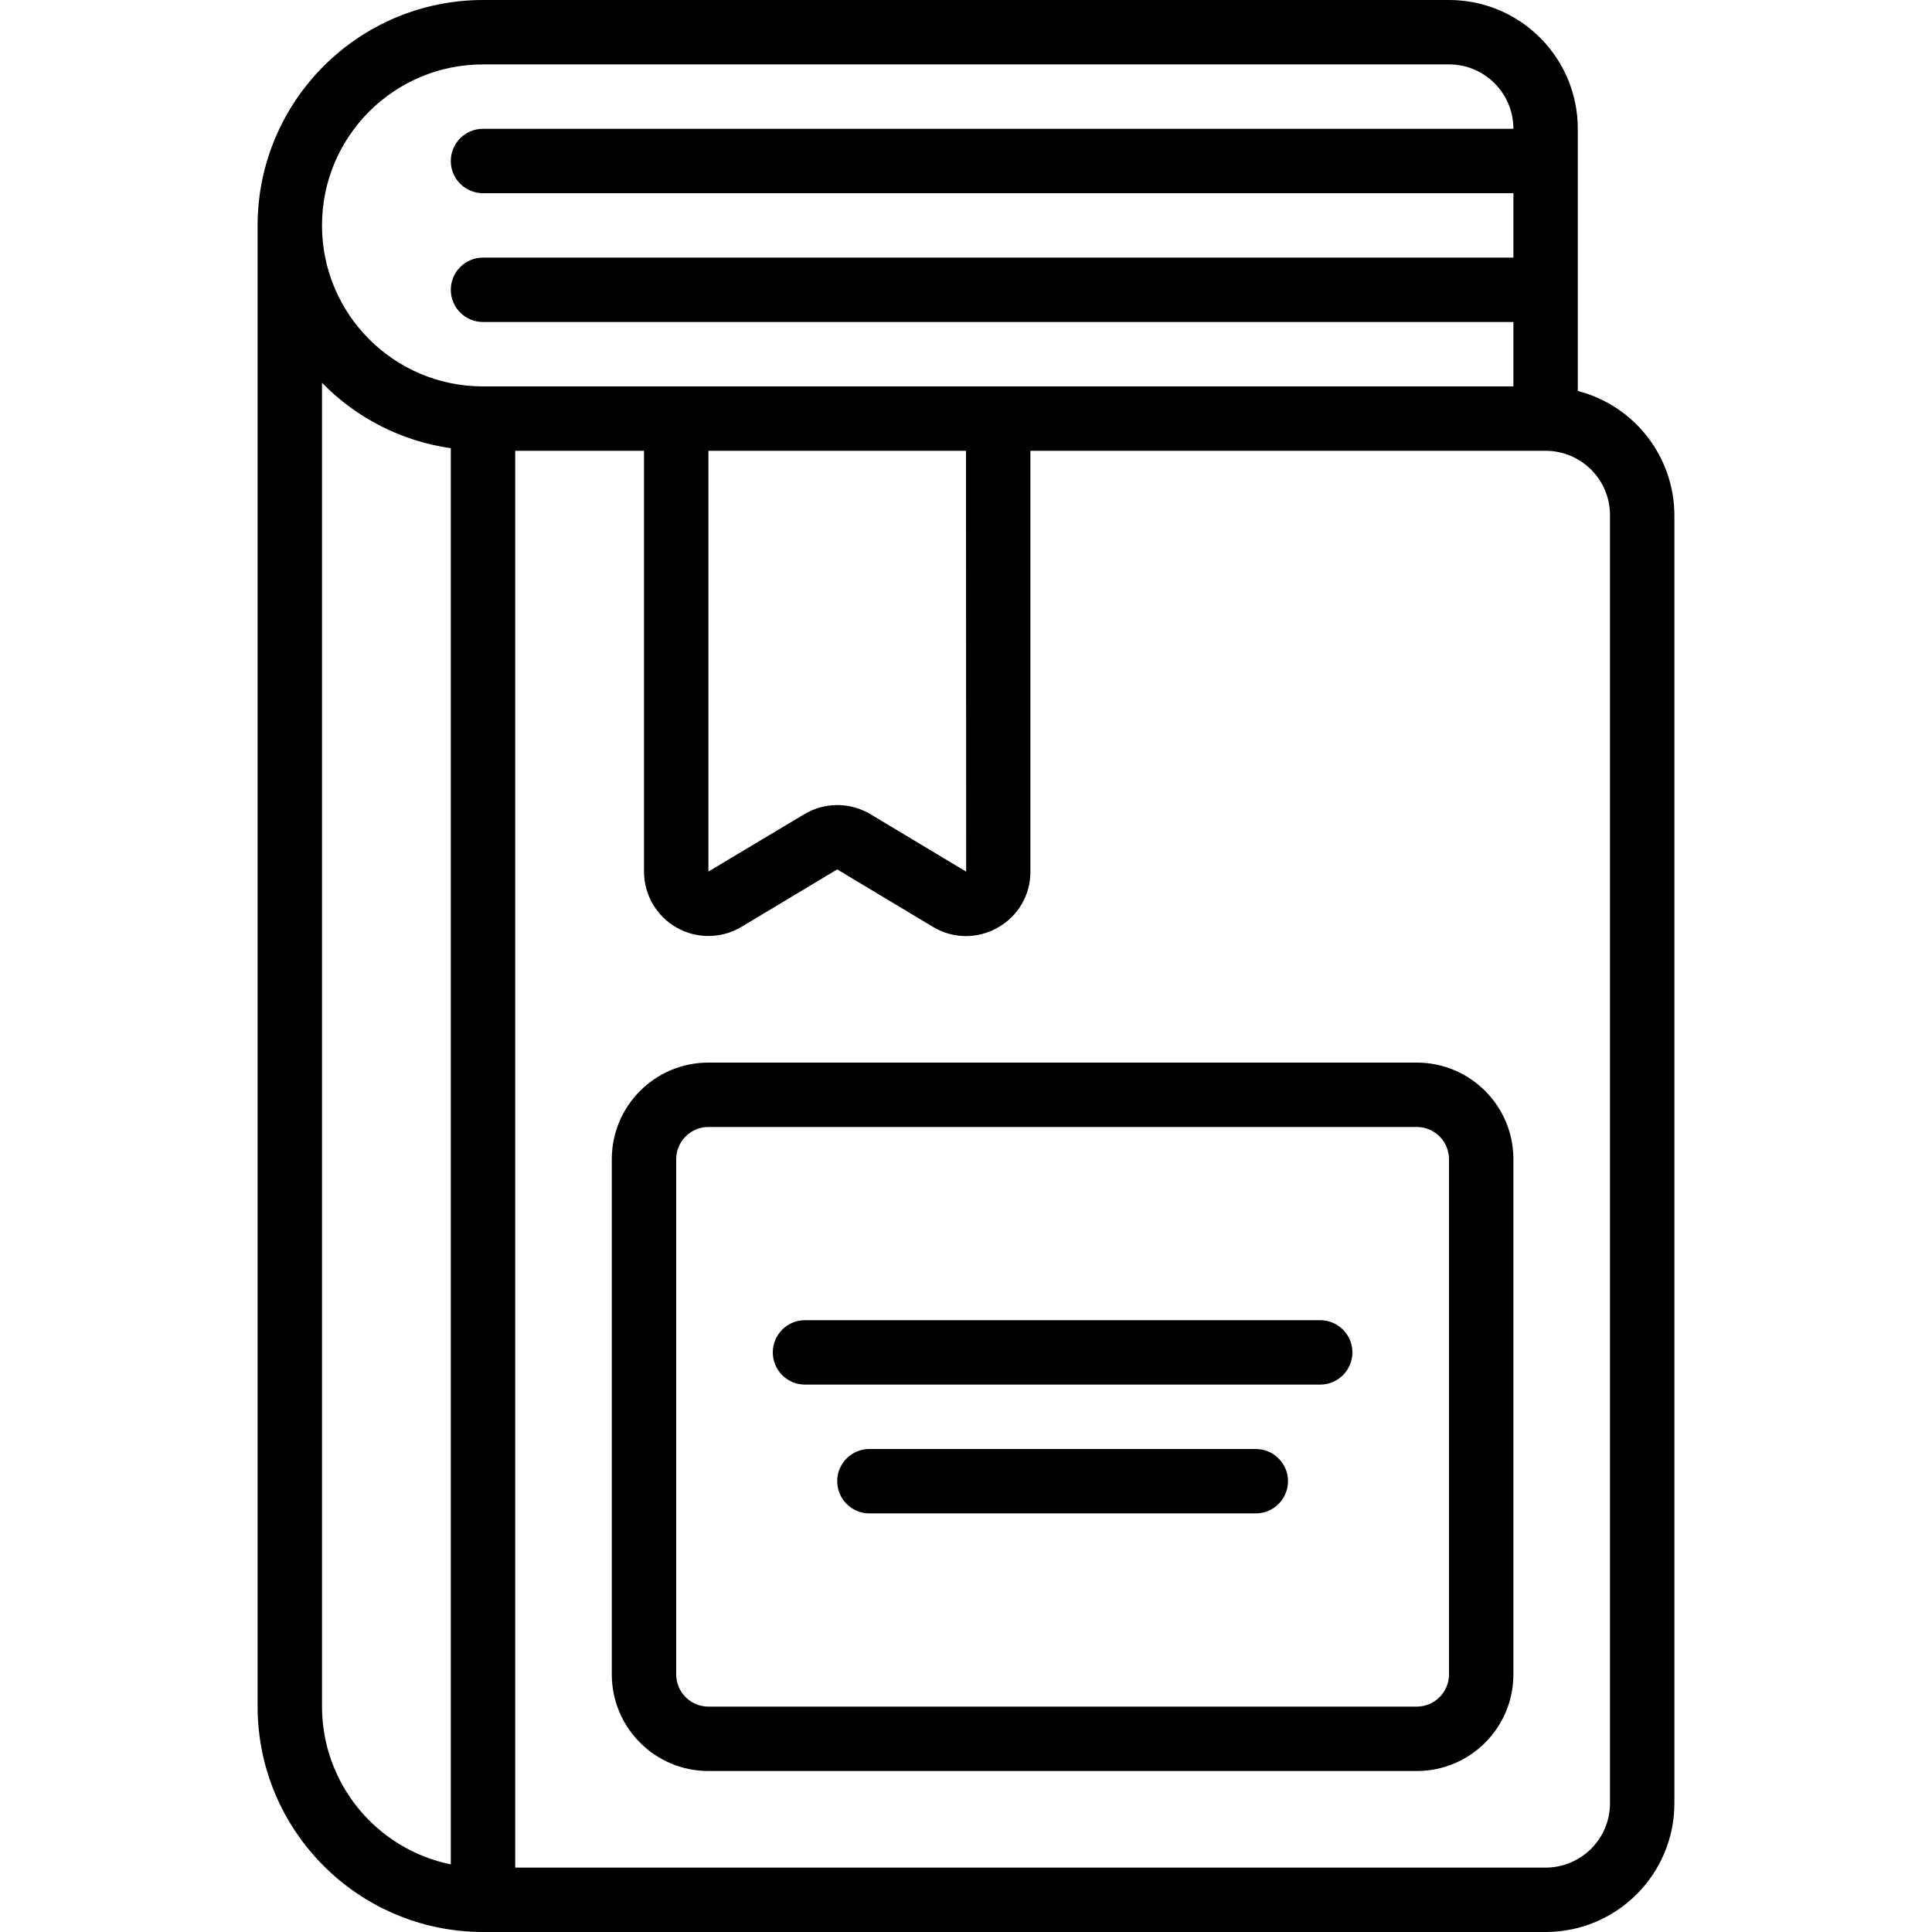<svg height="512" viewBox="0 0 44 60" width="512" xmlns="http://www.w3.org/2000/svg"><g id="Page-1" fill="none" fill-rule="evenodd"><g id="007---Hardback-Book" fill="rgb(0,0,0)" fill-rule="nonzero"><path id="Shape" d="m7 60h33c2.209 0 4-1.791 4-4v-40c-.007-1.818-1.239-3.403-3-3.858v-8.142c0-2.209-1.791-4-4-4h-30c-3.864.004-6.996 3.136-7 7v46c.004 3.864 3.136 6.996 7 7zm35-44v40c0 1.105-.895 2-2 2h-32v-44h4v13.067c-0.0.721.387 1.386 1.014 1.741.627.355 1.397.346 2.015-.025l2.971-1.783 2.971 1.783c.617.375 1.388.384 2.014.025.631-.352 1.02-1.019 1.015-1.741v-13.067h16c1.105 0 2 .895 2 2zm-19.995 11.07-2.971-1.783c-.633-.38-1.425-.38-2.058 0l-2.976 1.78v-13.067h8zm-15.005-25.07h30c1.105 0 2 .895 2 2h-32c-.552 0-1 .448-1 1s.448 1 1 1h32v2h-32c-.552 0-1 .448-1 1s.448 1 1 1h32v2h-32c-2.761 0-5-2.239-5-5s2.239-5 5-5zm-5 9.889c1.073 1.099 2.479 1.813 4 2.031v43.98c-2.326-.478-3.997-2.525-4-4.9z"/><path id="Shape" d="m36 33h-22c-1.657 0-3 1.343-3 3v16c0 1.657 1.343 3 3 3h22c1.657 0 3-1.343 3-3v-16c0-1.657-1.343-3-3-3zm1 19c0 .552-.448 1-1 1h-22c-.552 0-1-.448-1-1v-16c0-.552.448-1 1-1h22c.552 0 1 .448 1 1z"/><path id="Shape" d="m33 41h-16c-.552 0-1 .448-1 1s.448 1 1 1h16c.552 0 1-.448 1-1s-.448-1-1-1z"/><path id="Shape" d="m31 45h-12c-.552 0-1 .448-1 1s.448 1 1 1h12c.552 0 1-.448 1-1s-.448-1-1-1z"/></g></g></svg>